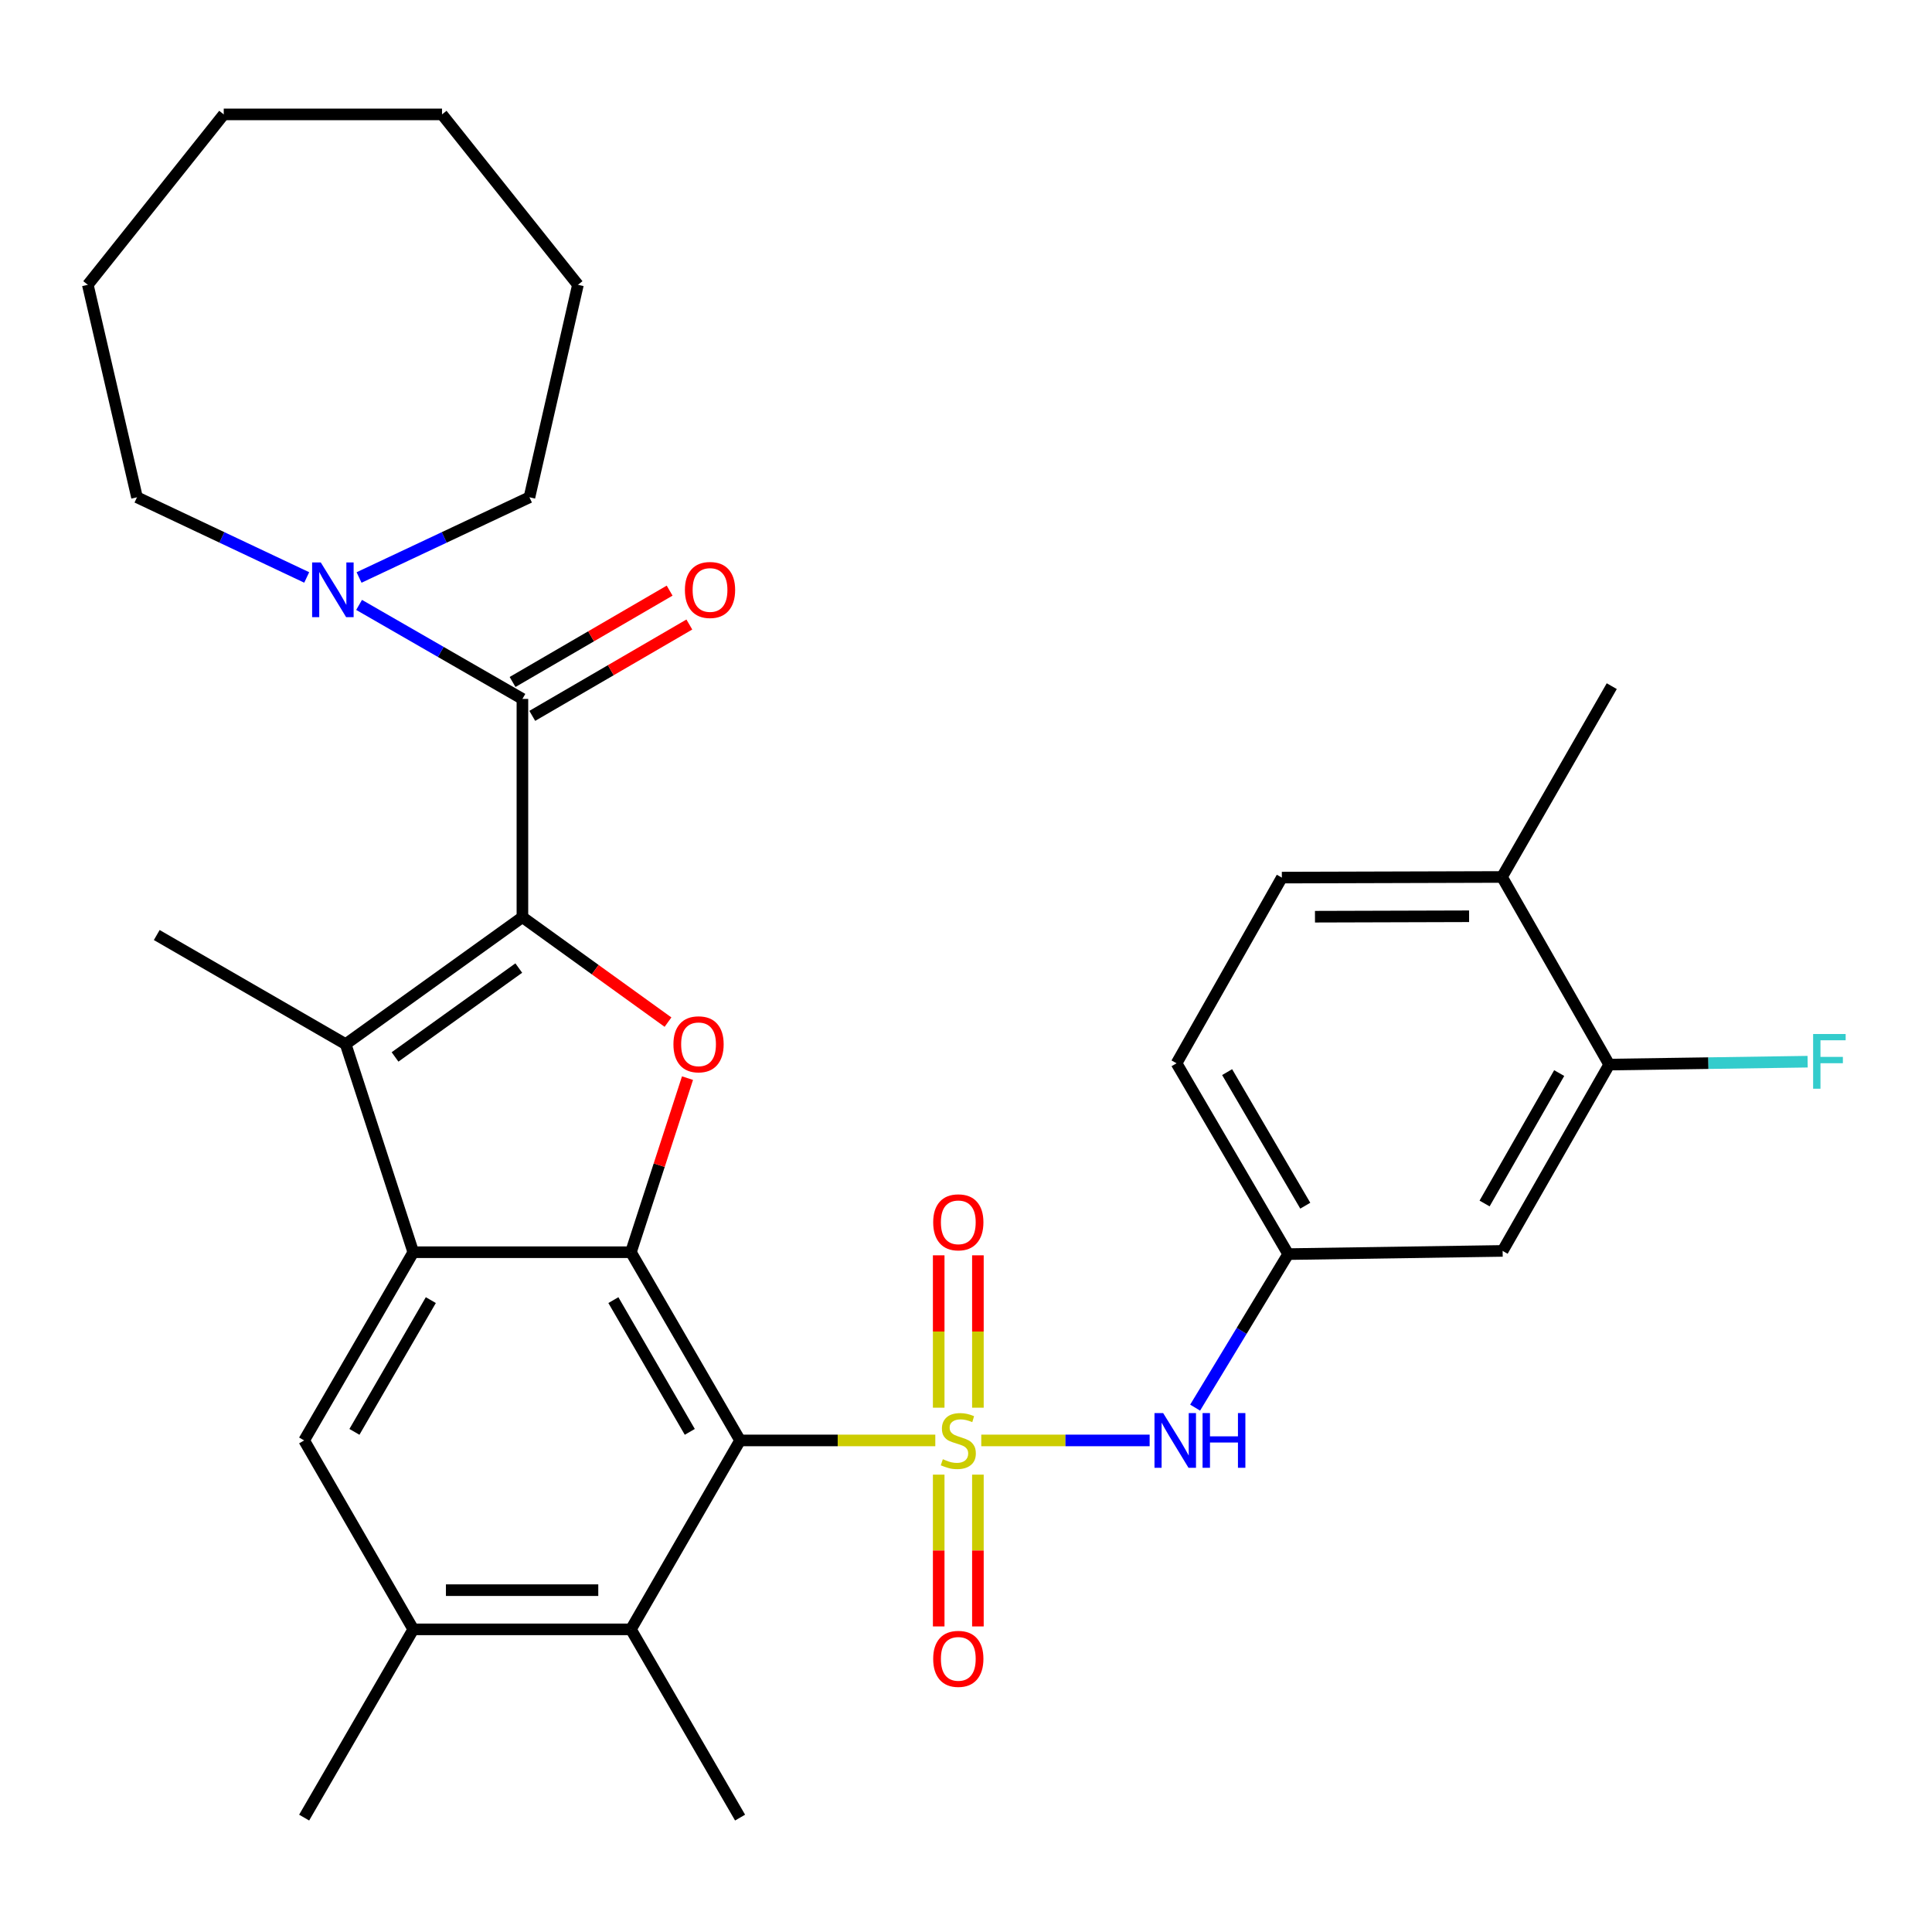 <?xml version='1.0' encoding='iso-8859-1'?>
<svg version='1.1' baseProfile='full'
              xmlns='http://www.w3.org/2000/svg'
                      xmlns:rdkit='http://www.rdkit.org/xml'
                      xmlns:xlink='http://www.w3.org/1999/xlink'
                  xml:space='preserve'
width='1000px' height='1000px' viewBox='0 0 1000 1000'>
<!-- END OF HEADER -->
<rect style='opacity:1.0;fill:#FFFFFF;stroke:none' width='1000' height='1000' x='0' y='0'> </rect>
<path class='bond-0' d='M 484.111,745.566 L 433.587,745.566' style='fill:none;fill-rule:evenodd;stroke:#CCCC00;stroke-width:6px;stroke-linecap:butt;stroke-linejoin:miter;stroke-opacity:1' />
<path class='bond-0' d='M 433.587,745.566 L 383.062,745.566' style='fill:none;fill-rule:evenodd;stroke:#000000;stroke-width:6px;stroke-linecap:butt;stroke-linejoin:miter;stroke-opacity:1' />
<path class='bond-7' d='M 507.902,745.566 L 551.478,745.566' style='fill:none;fill-rule:evenodd;stroke:#CCCC00;stroke-width:6px;stroke-linecap:butt;stroke-linejoin:miter;stroke-opacity:1' />
<path class='bond-7' d='M 551.478,745.566 L 595.053,745.566' style='fill:none;fill-rule:evenodd;stroke:#0000FF;stroke-width:6px;stroke-linecap:butt;stroke-linejoin:miter;stroke-opacity:1' />
<path class='bond-12' d='M 485.87,763.27 L 485.87,802.555' style='fill:none;fill-rule:evenodd;stroke:#CCCC00;stroke-width:6px;stroke-linecap:butt;stroke-linejoin:miter;stroke-opacity:1' />
<path class='bond-12' d='M 485.87,802.555 L 485.87,841.839' style='fill:none;fill-rule:evenodd;stroke:#FF0000;stroke-width:6px;stroke-linecap:butt;stroke-linejoin:miter;stroke-opacity:1' />
<path class='bond-12' d='M 506.161,763.27 L 506.161,802.555' style='fill:none;fill-rule:evenodd;stroke:#CCCC00;stroke-width:6px;stroke-linecap:butt;stroke-linejoin:miter;stroke-opacity:1' />
<path class='bond-12' d='M 506.161,802.555 L 506.161,841.839' style='fill:none;fill-rule:evenodd;stroke:#FF0000;stroke-width:6px;stroke-linecap:butt;stroke-linejoin:miter;stroke-opacity:1' />
<path class='bond-13' d='M 506.161,728.621 L 506.161,689.186' style='fill:none;fill-rule:evenodd;stroke:#CCCC00;stroke-width:6px;stroke-linecap:butt;stroke-linejoin:miter;stroke-opacity:1' />
<path class='bond-13' d='M 506.161,689.186 L 506.161,649.751' style='fill:none;fill-rule:evenodd;stroke:#FF0000;stroke-width:6px;stroke-linecap:butt;stroke-linejoin:miter;stroke-opacity:1' />
<path class='bond-13' d='M 485.87,728.621 L 485.87,689.186' style='fill:none;fill-rule:evenodd;stroke:#CCCC00;stroke-width:6px;stroke-linecap:butt;stroke-linejoin:miter;stroke-opacity:1' />
<path class='bond-13' d='M 485.87,689.186 L 485.87,649.751' style='fill:none;fill-rule:evenodd;stroke:#FF0000;stroke-width:6px;stroke-linecap:butt;stroke-linejoin:miter;stroke-opacity:1' />
<path class='bond-2' d='M 383.062,745.566 L 326.563,648.147' style='fill:none;fill-rule:evenodd;stroke:#000000;stroke-width:6px;stroke-linecap:butt;stroke-linejoin:miter;stroke-opacity:1' />
<path class='bond-2' d='M 357.035,741.133 L 317.485,672.939' style='fill:none;fill-rule:evenodd;stroke:#000000;stroke-width:6px;stroke-linecap:butt;stroke-linejoin:miter;stroke-opacity:1' />
<path class='bond-8' d='M 383.062,745.566 L 326.563,843.357' style='fill:none;fill-rule:evenodd;stroke:#000000;stroke-width:6px;stroke-linecap:butt;stroke-linejoin:miter;stroke-opacity:1' />
<path class='bond-1' d='M 270.402,474.726 L 308.079,501.888' style='fill:none;fill-rule:evenodd;stroke:#000000;stroke-width:6px;stroke-linecap:butt;stroke-linejoin:miter;stroke-opacity:1' />
<path class='bond-1' d='M 308.079,501.888 L 345.756,529.049' style='fill:none;fill-rule:evenodd;stroke:#FF0000;stroke-width:6px;stroke-linecap:butt;stroke-linejoin:miter;stroke-opacity:1' />
<path class='bond-6' d='M 270.402,474.726 L 270.402,361.762' style='fill:none;fill-rule:evenodd;stroke:#000000;stroke-width:6px;stroke-linecap:butt;stroke-linejoin:miter;stroke-opacity:1' />
<path class='bond-33' d='M 270.402,474.726 L 178.913,540.447' style='fill:none;fill-rule:evenodd;stroke:#000000;stroke-width:6px;stroke-linecap:butt;stroke-linejoin:miter;stroke-opacity:1' />
<path class='bond-33' d='M 268.517,501.064 L 204.474,547.068' style='fill:none;fill-rule:evenodd;stroke:#000000;stroke-width:6px;stroke-linecap:butt;stroke-linejoin:miter;stroke-opacity:1' />
<path class='bond-3' d='M 326.563,648.147 L 213.915,648.147' style='fill:none;fill-rule:evenodd;stroke:#000000;stroke-width:6px;stroke-linecap:butt;stroke-linejoin:miter;stroke-opacity:1' />
<path class='bond-4' d='M 326.563,648.147 L 341.206,603.092' style='fill:none;fill-rule:evenodd;stroke:#000000;stroke-width:6px;stroke-linecap:butt;stroke-linejoin:miter;stroke-opacity:1' />
<path class='bond-4' d='M 341.206,603.092 L 355.848,558.038' style='fill:none;fill-rule:evenodd;stroke:#FF0000;stroke-width:6px;stroke-linecap:butt;stroke-linejoin:miter;stroke-opacity:1' />
<path class='bond-5' d='M 213.915,648.147 L 178.913,540.447' style='fill:none;fill-rule:evenodd;stroke:#000000;stroke-width:6px;stroke-linecap:butt;stroke-linejoin:miter;stroke-opacity:1' />
<path class='bond-32' d='M 213.915,648.147 L 157.427,745.566' style='fill:none;fill-rule:evenodd;stroke:#000000;stroke-width:6px;stroke-linecap:butt;stroke-linejoin:miter;stroke-opacity:1' />
<path class='bond-32' d='M 222.995,672.938 L 183.453,741.131' style='fill:none;fill-rule:evenodd;stroke:#000000;stroke-width:6px;stroke-linecap:butt;stroke-linejoin:miter;stroke-opacity:1' />
<path class='bond-22' d='M 178.913,540.447 L 81.133,483.97' style='fill:none;fill-rule:evenodd;stroke:#000000;stroke-width:6px;stroke-linecap:butt;stroke-linejoin:miter;stroke-opacity:1' />
<path class='bond-10' d='M 270.402,361.762 L 228.134,337.43' style='fill:none;fill-rule:evenodd;stroke:#000000;stroke-width:6px;stroke-linecap:butt;stroke-linejoin:miter;stroke-opacity:1' />
<path class='bond-10' d='M 228.134,337.43 L 185.866,313.098' style='fill:none;fill-rule:evenodd;stroke:#0000FF;stroke-width:6px;stroke-linecap:butt;stroke-linejoin:miter;stroke-opacity:1' />
<path class='bond-17' d='M 275.503,370.532 L 316.151,346.891' style='fill:none;fill-rule:evenodd;stroke:#000000;stroke-width:6px;stroke-linecap:butt;stroke-linejoin:miter;stroke-opacity:1' />
<path class='bond-17' d='M 316.151,346.891 L 356.798,323.25' style='fill:none;fill-rule:evenodd;stroke:#FF0000;stroke-width:6px;stroke-linecap:butt;stroke-linejoin:miter;stroke-opacity:1' />
<path class='bond-17' d='M 265.302,352.992 L 305.949,329.351' style='fill:none;fill-rule:evenodd;stroke:#000000;stroke-width:6px;stroke-linecap:butt;stroke-linejoin:miter;stroke-opacity:1' />
<path class='bond-17' d='M 305.949,329.351 L 346.597,305.71' style='fill:none;fill-rule:evenodd;stroke:#FF0000;stroke-width:6px;stroke-linecap:butt;stroke-linejoin:miter;stroke-opacity:1' />
<path class='bond-16' d='M 618.596,728.586 L 642.68,688.857' style='fill:none;fill-rule:evenodd;stroke:#0000FF;stroke-width:6px;stroke-linecap:butt;stroke-linejoin:miter;stroke-opacity:1' />
<path class='bond-16' d='M 642.68,688.857 L 666.764,649.127' style='fill:none;fill-rule:evenodd;stroke:#000000;stroke-width:6px;stroke-linecap:butt;stroke-linejoin:miter;stroke-opacity:1' />
<path class='bond-11' d='M 326.563,843.357 L 213.915,843.357' style='fill:none;fill-rule:evenodd;stroke:#000000;stroke-width:6px;stroke-linecap:butt;stroke-linejoin:miter;stroke-opacity:1' />
<path class='bond-11' d='M 309.666,823.066 L 230.812,823.066' style='fill:none;fill-rule:evenodd;stroke:#000000;stroke-width:6px;stroke-linecap:butt;stroke-linejoin:miter;stroke-opacity:1' />
<path class='bond-25' d='M 326.563,843.357 L 383.062,940.787' style='fill:none;fill-rule:evenodd;stroke:#000000;stroke-width:6px;stroke-linecap:butt;stroke-linejoin:miter;stroke-opacity:1' />
<path class='bond-9' d='M 157.427,745.566 L 213.915,843.357' style='fill:none;fill-rule:evenodd;stroke:#000000;stroke-width:6px;stroke-linecap:butt;stroke-linejoin:miter;stroke-opacity:1' />
<path class='bond-23' d='M 185.847,298.908 L 229.945,278.154' style='fill:none;fill-rule:evenodd;stroke:#0000FF;stroke-width:6px;stroke-linecap:butt;stroke-linejoin:miter;stroke-opacity:1' />
<path class='bond-23' d='M 229.945,278.154 L 274.043,257.399' style='fill:none;fill-rule:evenodd;stroke:#000000;stroke-width:6px;stroke-linecap:butt;stroke-linejoin:miter;stroke-opacity:1' />
<path class='bond-24' d='M 158.752,298.889 L 114.83,278.144' style='fill:none;fill-rule:evenodd;stroke:#0000FF;stroke-width:6px;stroke-linecap:butt;stroke-linejoin:miter;stroke-opacity:1' />
<path class='bond-24' d='M 114.83,278.144 L 70.908,257.399' style='fill:none;fill-rule:evenodd;stroke:#000000;stroke-width:6px;stroke-linecap:butt;stroke-linejoin:miter;stroke-opacity:1' />
<path class='bond-26' d='M 213.915,843.357 L 157.427,940.787' style='fill:none;fill-rule:evenodd;stroke:#000000;stroke-width:6px;stroke-linecap:butt;stroke-linejoin:miter;stroke-opacity:1' />
<path class='bond-14' d='M 832.924,551.032 L 777.755,647.47' style='fill:none;fill-rule:evenodd;stroke:#000000;stroke-width:6px;stroke-linecap:butt;stroke-linejoin:miter;stroke-opacity:1' />
<path class='bond-14' d='M 807.036,555.422 L 768.418,622.929' style='fill:none;fill-rule:evenodd;stroke:#000000;stroke-width:6px;stroke-linecap:butt;stroke-linejoin:miter;stroke-opacity:1' />
<path class='bond-20' d='M 832.924,551.032 L 884.273,550.28' style='fill:none;fill-rule:evenodd;stroke:#000000;stroke-width:6px;stroke-linecap:butt;stroke-linejoin:miter;stroke-opacity:1' />
<path class='bond-20' d='M 884.273,550.28 L 935.622,549.528' style='fill:none;fill-rule:evenodd;stroke:#33CCCC;stroke-width:6px;stroke-linecap:butt;stroke-linejoin:miter;stroke-opacity:1' />
<path class='bond-34' d='M 832.924,551.032 L 777.428,453.917' style='fill:none;fill-rule:evenodd;stroke:#000000;stroke-width:6px;stroke-linecap:butt;stroke-linejoin:miter;stroke-opacity:1' />
<path class='bond-15' d='M 777.755,647.47 L 666.764,649.127' style='fill:none;fill-rule:evenodd;stroke:#000000;stroke-width:6px;stroke-linecap:butt;stroke-linejoin:miter;stroke-opacity:1' />
<path class='bond-21' d='M 666.764,649.127 L 608.979,550.355' style='fill:none;fill-rule:evenodd;stroke:#000000;stroke-width:6px;stroke-linecap:butt;stroke-linejoin:miter;stroke-opacity:1' />
<path class='bond-21' d='M 675.61,624.065 L 635.161,554.925' style='fill:none;fill-rule:evenodd;stroke:#000000;stroke-width:6px;stroke-linecap:butt;stroke-linejoin:miter;stroke-opacity:1' />
<path class='bond-18' d='M 777.428,453.917 L 663.483,454.244' style='fill:none;fill-rule:evenodd;stroke:#000000;stroke-width:6px;stroke-linecap:butt;stroke-linejoin:miter;stroke-opacity:1' />
<path class='bond-18' d='M 760.395,474.257 L 680.633,474.486' style='fill:none;fill-rule:evenodd;stroke:#000000;stroke-width:6px;stroke-linecap:butt;stroke-linejoin:miter;stroke-opacity:1' />
<path class='bond-27' d='M 777.428,453.917 L 834.243,355.156' style='fill:none;fill-rule:evenodd;stroke:#000000;stroke-width:6px;stroke-linecap:butt;stroke-linejoin:miter;stroke-opacity:1' />
<path class='bond-19' d='M 663.483,454.244 L 608.979,550.355' style='fill:none;fill-rule:evenodd;stroke:#000000;stroke-width:6px;stroke-linecap:butt;stroke-linejoin:miter;stroke-opacity:1' />
<path class='bond-28' d='M 274.043,257.399 L 299.137,147.411' style='fill:none;fill-rule:evenodd;stroke:#000000;stroke-width:6px;stroke-linecap:butt;stroke-linejoin:miter;stroke-opacity:1' />
<path class='bond-29' d='M 70.908,257.399 L 45.455,147.411' style='fill:none;fill-rule:evenodd;stroke:#000000;stroke-width:6px;stroke-linecap:butt;stroke-linejoin:miter;stroke-opacity:1' />
<path class='bond-31' d='M 299.137,147.411 L 228.783,59.213' style='fill:none;fill-rule:evenodd;stroke:#000000;stroke-width:6px;stroke-linecap:butt;stroke-linejoin:miter;stroke-opacity:1' />
<path class='bond-30' d='M 45.455,147.411 L 115.808,59.213' style='fill:none;fill-rule:evenodd;stroke:#000000;stroke-width:6px;stroke-linecap:butt;stroke-linejoin:miter;stroke-opacity:1' />
<path class='bond-35' d='M 115.808,59.213 L 228.783,59.213' style='fill:none;fill-rule:evenodd;stroke:#000000;stroke-width:6px;stroke-linecap:butt;stroke-linejoin:miter;stroke-opacity:1' />
<path  class='atom-0' d='M 488.015 755.286
Q 488.335 755.406, 489.655 755.966
Q 490.975 756.526, 492.415 756.886
Q 493.895 757.206, 495.335 757.206
Q 498.015 757.206, 499.575 755.926
Q 501.135 754.606, 501.135 752.326
Q 501.135 750.766, 500.335 749.806
Q 499.575 748.846, 498.375 748.326
Q 497.175 747.806, 495.175 747.206
Q 492.655 746.446, 491.135 745.726
Q 489.655 745.006, 488.575 743.486
Q 487.535 741.966, 487.535 739.406
Q 487.535 735.846, 489.935 733.646
Q 492.375 731.446, 497.175 731.446
Q 500.455 731.446, 504.175 733.006
L 503.255 736.086
Q 499.855 734.686, 497.295 734.686
Q 494.535 734.686, 493.015 735.846
Q 491.495 736.966, 491.535 738.926
Q 491.535 740.446, 492.295 741.366
Q 493.095 742.286, 494.215 742.806
Q 495.375 743.326, 497.295 743.926
Q 499.855 744.726, 501.375 745.526
Q 502.895 746.326, 503.975 747.966
Q 505.095 749.566, 505.095 752.326
Q 505.095 756.246, 502.455 758.366
Q 499.855 760.446, 495.495 760.446
Q 492.975 760.446, 491.055 759.886
Q 489.175 759.366, 486.935 758.446
L 488.015 755.286
' fill='#CCCC00'/>
<path  class='atom-5' d='M 348.565 540.527
Q 348.565 533.727, 351.925 529.927
Q 355.285 526.127, 361.565 526.127
Q 367.845 526.127, 371.205 529.927
Q 374.565 533.727, 374.565 540.527
Q 374.565 547.407, 371.165 551.327
Q 367.765 555.207, 361.565 555.207
Q 355.325 555.207, 351.925 551.327
Q 348.565 547.447, 348.565 540.527
M 361.565 552.007
Q 365.885 552.007, 368.205 549.127
Q 370.565 546.207, 370.565 540.527
Q 370.565 534.967, 368.205 532.167
Q 365.885 529.327, 361.565 529.327
Q 357.245 529.327, 354.885 532.127
Q 352.565 534.927, 352.565 540.527
Q 352.565 546.247, 354.885 549.127
Q 357.245 552.007, 361.565 552.007
' fill='#FF0000'/>
<path  class='atom-8' d='M 602.043 731.406
L 611.323 746.406
Q 612.243 747.886, 613.723 750.566
Q 615.203 753.246, 615.283 753.406
L 615.283 731.406
L 619.043 731.406
L 619.043 759.726
L 615.163 759.726
L 605.203 743.326
Q 604.043 741.406, 602.803 739.206
Q 601.603 737.006, 601.243 736.326
L 601.243 759.726
L 597.563 759.726
L 597.563 731.406
L 602.043 731.406
' fill='#0000FF'/>
<path  class='atom-8' d='M 622.443 731.406
L 626.283 731.406
L 626.283 743.446
L 640.763 743.446
L 640.763 731.406
L 644.603 731.406
L 644.603 759.726
L 640.763 759.726
L 640.763 746.646
L 626.283 746.646
L 626.283 759.726
L 622.443 759.726
L 622.443 731.406
' fill='#0000FF'/>
<path  class='atom-11' d='M 166.036 291.126
L 175.316 306.126
Q 176.236 307.606, 177.716 310.286
Q 179.196 312.966, 179.276 313.126
L 179.276 291.126
L 183.036 291.126
L 183.036 319.446
L 179.156 319.446
L 169.196 303.046
Q 168.036 301.126, 166.796 298.926
Q 165.596 296.726, 165.236 296.046
L 165.236 319.446
L 161.556 319.446
L 161.556 291.126
L 166.036 291.126
' fill='#0000FF'/>
<path  class='atom-13' d='M 483.015 858.621
Q 483.015 851.821, 486.375 848.021
Q 489.735 844.221, 496.015 844.221
Q 502.295 844.221, 505.655 848.021
Q 509.015 851.821, 509.015 858.621
Q 509.015 865.501, 505.615 869.421
Q 502.215 873.301, 496.015 873.301
Q 489.775 873.301, 486.375 869.421
Q 483.015 865.541, 483.015 858.621
M 496.015 870.101
Q 500.335 870.101, 502.655 867.221
Q 505.015 864.301, 505.015 858.621
Q 505.015 853.061, 502.655 850.261
Q 500.335 847.421, 496.015 847.421
Q 491.695 847.421, 489.335 850.221
Q 487.015 853.021, 487.015 858.621
Q 487.015 864.341, 489.335 867.221
Q 491.695 870.101, 496.015 870.101
' fill='#FF0000'/>
<path  class='atom-14' d='M 483.015 632.67
Q 483.015 625.87, 486.375 622.07
Q 489.735 618.27, 496.015 618.27
Q 502.295 618.27, 505.655 622.07
Q 509.015 625.87, 509.015 632.67
Q 509.015 639.55, 505.615 643.47
Q 502.215 647.35, 496.015 647.35
Q 489.775 647.35, 486.375 643.47
Q 483.015 639.59, 483.015 632.67
M 496.015 644.15
Q 500.335 644.15, 502.655 641.27
Q 505.015 638.35, 505.015 632.67
Q 505.015 627.11, 502.655 624.31
Q 500.335 621.47, 496.015 621.47
Q 491.695 621.47, 489.335 624.27
Q 487.015 627.07, 487.015 632.67
Q 487.015 638.39, 489.335 641.27
Q 491.695 644.15, 496.015 644.15
' fill='#FF0000'/>
<path  class='atom-18' d='M 354.506 305.366
Q 354.506 298.566, 357.866 294.766
Q 361.226 290.966, 367.506 290.966
Q 373.786 290.966, 377.146 294.766
Q 380.506 298.566, 380.506 305.366
Q 380.506 312.246, 377.106 316.166
Q 373.706 320.046, 367.506 320.046
Q 361.266 320.046, 357.866 316.166
Q 354.506 312.286, 354.506 305.366
M 367.506 316.846
Q 371.826 316.846, 374.146 313.966
Q 376.506 311.046, 376.506 305.366
Q 376.506 299.806, 374.146 297.006
Q 371.826 294.166, 367.506 294.166
Q 363.186 294.166, 360.826 296.966
Q 358.506 299.766, 358.506 305.366
Q 358.506 311.086, 360.826 313.966
Q 363.186 316.846, 367.506 316.846
' fill='#FF0000'/>
<path  class='atom-21' d='M 938.471 535.203
L 955.311 535.203
L 955.311 538.443
L 942.271 538.443
L 942.271 547.043
L 953.871 547.043
L 953.871 550.323
L 942.271 550.323
L 942.271 563.523
L 938.471 563.523
L 938.471 535.203
' fill='#33CCCC'/>
</svg>
